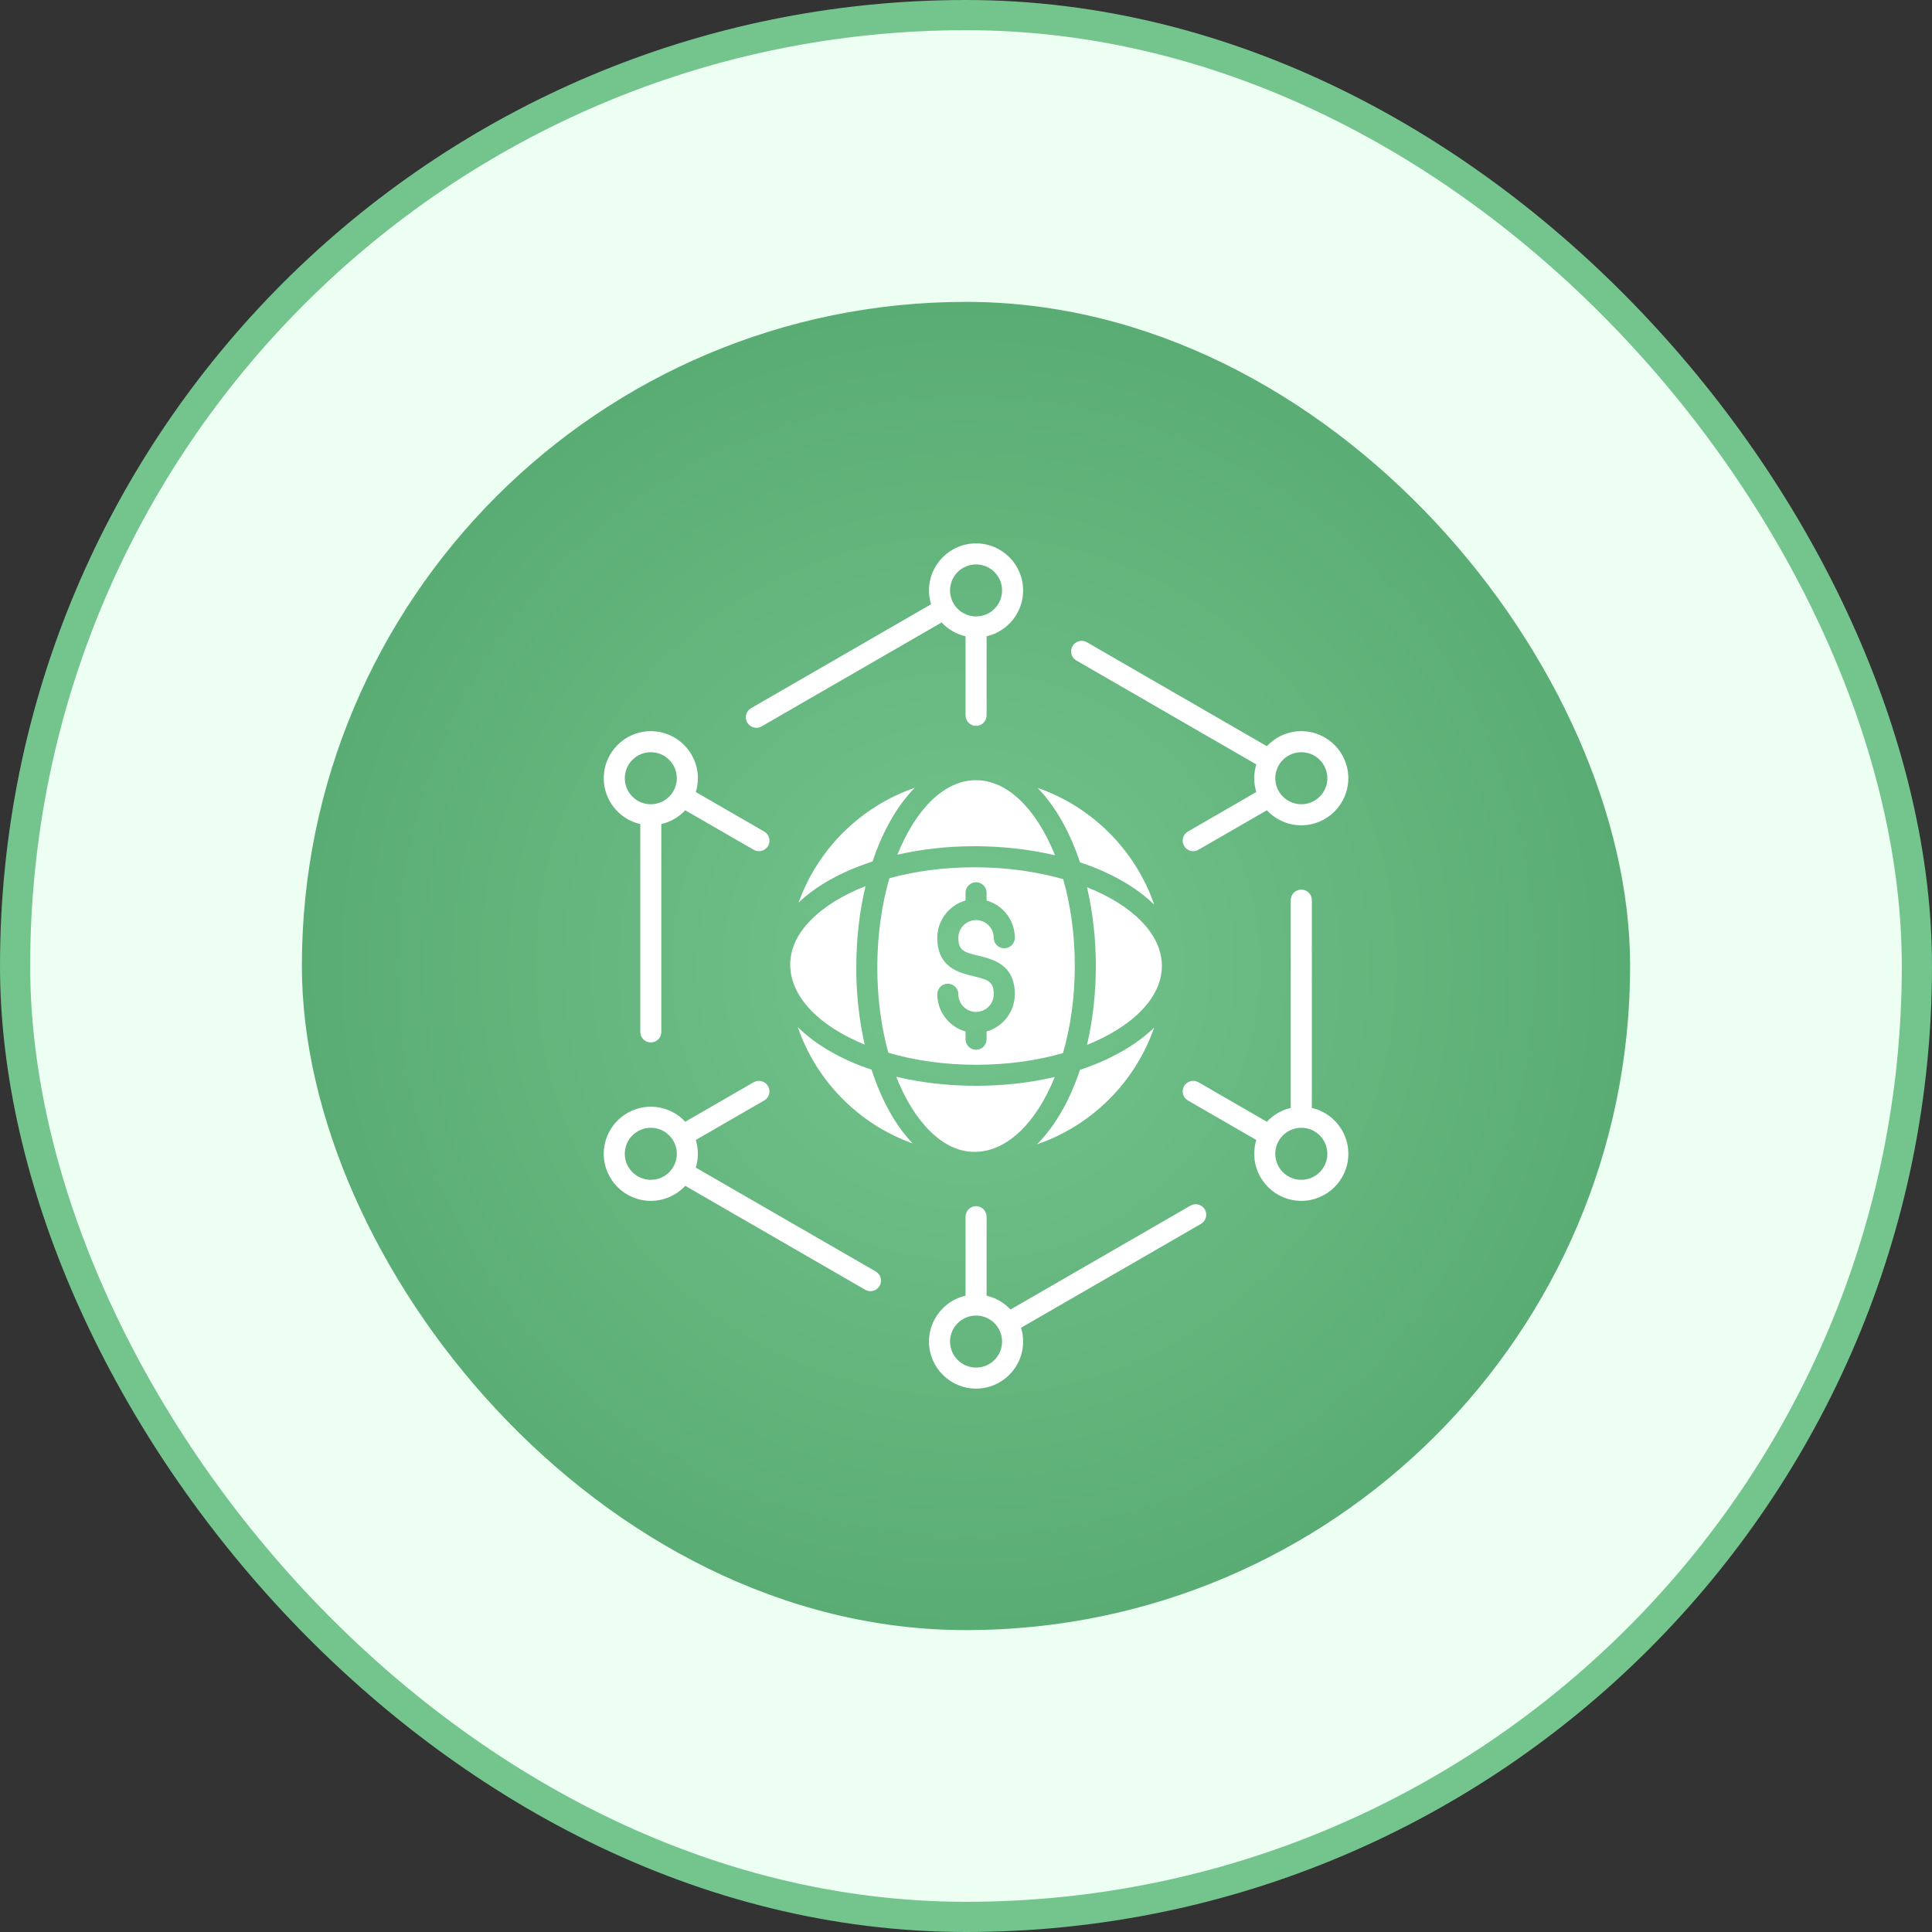 <svg width="64" height="64" viewBox="0 0 64 64" fill="none" xmlns="http://www.w3.org/2000/svg">
<rect x="0" y="0" width="64" height="64" fill="#333333" stroke="none"/>
<rect x="0.5" y="0.5" width="63" height="63" rx="31.5" fill="#EDFFF2"/>
<rect x="0.5" y="0.5" width="63" height="63" rx="31.5" stroke="#74C48D"/>
<rect x="10" y="10" width="44" height="44" rx="22" fill="url(#paint0_radial_1571_5011)"/>
<g clip-path="url(#clip0_1571_5011)">
<path fill-rule="evenodd" clip-rule="evenodd" d="M22.421 38.221C22.421 38.696 22.034 39.083 21.559 39.083C21.083 39.083 20.697 38.696 20.697 38.221C20.697 37.745 21.083 37.359 21.559 37.359C22.034 37.359 22.421 37.745 22.421 38.221ZM43.109 37.359C43.584 37.359 43.97 37.746 43.97 38.221C43.97 38.696 43.583 39.083 43.106 39.083C42.632 39.083 42.245 38.696 42.245 38.221C42.245 37.746 42.632 37.359 43.106 37.359H43.109ZM41.548 38.221C41.548 39.08 42.248 39.78 43.107 39.78C43.968 39.78 44.666 39.08 44.666 38.221C44.666 37.481 44.149 36.861 43.456 36.701V29.817C43.456 29.625 43.299 29.469 43.107 29.469C42.915 29.469 42.758 29.625 42.758 29.817V36.701C42.45 36.772 42.176 36.935 41.967 37.16L39.7 35.851C39.534 35.755 39.321 35.812 39.225 35.979C39.128 36.145 39.185 36.359 39.352 36.455L41.617 37.763C41.573 37.908 41.548 38.061 41.548 38.221ZM39.436 39.938L33.474 43.38C33.265 43.156 32.99 42.993 32.682 42.922V40.304C32.682 40.112 32.526 39.956 32.333 39.956C32.141 39.956 31.985 40.112 31.985 40.304V42.922C31.292 43.081 30.774 43.701 30.774 44.441C30.774 45.301 31.474 46 32.333 46C33.193 46 33.892 45.301 33.892 44.441C33.892 44.282 33.868 44.128 33.823 43.984L39.784 40.542C39.951 40.445 40.008 40.232 39.912 40.065C39.816 39.899 39.602 39.842 39.436 39.938ZM32.334 43.579C32.809 43.58 33.195 43.966 33.195 44.441C33.195 44.917 32.809 45.303 32.333 45.303C31.858 45.303 31.471 44.917 31.471 44.441C31.471 43.966 31.858 43.58 32.333 43.579H32.333H32.334ZM30.232 37.878C29.658 37.277 29.194 36.43 28.872 35.435C28.408 35.28 27.975 35.092 27.583 34.873C27.127 34.619 26.74 34.334 26.427 34.022C27.042 35.814 28.451 37.24 30.232 37.878ZM32.325 38.157C31.793 38.17 31.287 37.94 30.814 37.476C30.361 37.031 29.98 36.409 29.69 35.669C30.515 35.865 31.409 35.969 32.333 35.969C33.242 35.969 34.125 35.868 34.941 35.677C34.342 37.158 33.392 38.131 32.325 38.157ZM37.102 34.864C36.698 35.089 36.252 35.282 35.775 35.441C35.618 35.912 35.428 36.353 35.206 36.751C34.952 37.206 34.666 37.593 34.355 37.906C36.167 37.284 37.605 35.85 38.233 34.04C37.925 34.34 37.547 34.617 37.102 34.864ZM36.301 32C36.301 31.09 36.2 30.207 36.008 29.39C37.513 29.989 38.489 30.939 38.489 32.001C38.489 32.835 37.876 33.636 36.763 34.256C36.527 34.387 36.274 34.506 36.009 34.613C36.2 33.797 36.301 32.913 36.301 32ZM29.461 29.094C30.314 28.858 31.273 28.73 32.273 28.73H32.332C33.374 28.735 34.357 28.877 35.219 29.123C35.47 30 35.604 30.98 35.604 32C35.604 33.04 35.463 34.023 35.213 34.885C34.336 35.138 33.355 35.272 32.333 35.272C31.285 35.272 30.295 35.128 29.427 34.874C29.187 34.005 29.057 33.024 29.062 32.002C29.067 30.951 29.212 29.96 29.461 29.094ZM32.333 33.521C32.01 33.521 31.747 33.258 31.747 32.935C31.747 32.742 31.591 32.587 31.398 32.587C31.206 32.587 31.049 32.742 31.049 32.935C31.049 33.522 31.446 34.017 31.985 34.17V34.426C31.985 34.619 32.141 34.775 32.333 34.775C32.526 34.775 32.682 34.619 32.682 34.426V34.17C33.22 34.017 33.617 33.521 33.617 32.934C33.617 31.949 32.893 31.776 32.414 31.661C31.919 31.542 31.747 31.481 31.747 31.065C31.747 30.742 32.01 30.479 32.333 30.479C32.656 30.479 32.919 30.742 32.919 31.065C32.919 31.258 33.075 31.414 33.268 31.414C33.46 31.414 33.617 31.258 33.617 31.065C33.617 30.479 33.22 29.983 32.682 29.83V29.573C32.682 29.381 32.526 29.225 32.333 29.225C32.141 29.225 31.985 29.381 31.985 29.573V29.83C31.446 29.983 31.049 30.479 31.049 31.066C31.049 32.051 31.773 32.225 32.252 32.339C32.748 32.458 32.919 32.52 32.919 32.934C32.919 33.258 32.656 33.521 32.333 33.521ZM28.671 29.355C28.478 30.165 28.37 31.057 28.365 31.998C28.36 32.907 28.459 33.79 28.644 34.603C27.17 34.004 26.203 33.056 26.177 31.992C26.165 31.463 26.393 30.954 26.857 30.482C27.303 30.027 27.928 29.645 28.671 29.355ZM28.905 28.538C29.242 27.528 29.723 26.689 30.301 26.098C28.514 26.715 27.092 28.122 26.454 29.9C27.058 29.324 27.907 28.86 28.905 28.538ZM34.949 28.332C34.146 28.143 33.265 28.037 32.335 28.032C32.315 28.032 32.295 28.032 32.275 28.032C31.386 28.032 30.524 28.131 29.729 28.312C30.328 26.815 31.274 25.844 32.333 25.844C33.168 25.844 33.969 26.457 34.588 27.57C34.72 27.809 34.841 28.064 34.949 28.332ZM38.235 29.968C37.611 28.16 36.179 26.727 34.372 26.1C34.672 26.408 34.949 26.786 35.197 27.231C35.423 27.637 35.617 28.086 35.776 28.565C36.794 28.903 37.641 29.387 38.235 29.968ZM35.656 21.88C35.489 21.784 35.432 21.571 35.528 21.404C35.625 21.237 35.838 21.18 36.005 21.276L41.967 24.719C42.252 24.413 42.658 24.221 43.106 24.221C43.967 24.221 44.665 24.92 44.665 25.78C44.665 26.639 43.967 27.339 43.106 27.339C42.658 27.339 42.252 27.146 41.967 26.841L39.7 28.149C39.645 28.181 39.585 28.196 39.526 28.196C39.405 28.196 39.289 28.133 39.224 28.022C39.128 27.855 39.185 27.642 39.351 27.546L41.617 26.237C41.573 26.093 41.548 25.939 41.548 25.78C41.548 25.62 41.573 25.466 41.617 25.322L35.656 21.88ZM43.107 24.918C42.632 24.918 42.246 25.304 42.246 25.78C42.246 26.255 42.633 26.642 43.107 26.642C43.584 26.642 43.971 26.255 43.971 25.78C43.97 25.304 43.583 24.918 43.107 24.918ZM25.23 24.062L31.192 20.62C31.402 20.845 31.676 21.007 31.985 21.078V23.696C31.985 23.889 32.141 24.045 32.333 24.045C32.526 24.045 32.682 23.889 32.682 23.696V21.078C33.374 20.92 33.892 20.299 33.892 19.559C33.892 18.699 33.193 18 32.333 18C31.474 18 30.774 18.699 30.774 19.559C30.774 19.718 30.799 19.872 30.843 20.017L24.882 23.459C24.715 23.555 24.658 23.768 24.754 23.935C24.819 24.047 24.936 24.109 25.056 24.109C25.116 24.109 25.175 24.094 25.23 24.062ZM32.333 20.421C31.858 20.421 31.471 20.034 31.471 19.559C31.471 19.084 31.858 18.697 32.333 18.697C32.809 18.697 33.195 19.084 33.195 19.559C33.195 20.034 32.809 20.421 32.333 20.421ZM21.907 34.183V27.299C22.216 27.228 22.49 27.065 22.7 26.841L24.966 28.149C25.021 28.181 25.081 28.196 25.14 28.196C25.261 28.196 25.378 28.133 25.443 28.022C25.538 27.855 25.482 27.642 25.315 27.546L23.049 26.237C23.093 26.093 23.118 25.939 23.118 25.78C23.118 24.92 22.418 24.221 21.559 24.221C20.699 24.221 20 24.92 20 25.78C20 26.52 20.518 27.14 21.21 27.299V34.183C21.21 34.375 21.366 34.532 21.559 34.532C21.752 34.532 21.907 34.375 21.907 34.183ZM22.421 25.78C22.421 26.255 22.034 26.642 21.559 26.642C21.083 26.642 20.697 26.255 20.697 25.78C20.697 25.304 21.083 24.918 21.559 24.918C22.034 24.918 22.421 25.304 22.421 25.78ZM20 38.221C20 39.08 20.699 39.78 21.559 39.78C22.009 39.78 22.415 39.588 22.7 39.282L28.661 42.724C28.717 42.756 28.776 42.771 28.836 42.771C28.956 42.771 29.073 42.708 29.138 42.596C29.234 42.43 29.177 42.217 29.01 42.12L23.049 38.679C23.093 38.533 23.118 38.38 23.118 38.221C23.118 38.061 23.093 37.908 23.049 37.763L25.315 36.455C25.482 36.359 25.538 36.145 25.443 35.979C25.346 35.812 25.133 35.755 24.966 35.851L22.7 37.16C22.415 36.853 22.009 36.662 21.559 36.662C20.699 36.662 20 37.361 20 38.221Z" fill="white"/>
</g>
<defs>
<radialGradient id="paint0_radial_1571_5011" cx="0" cy="0" r="1" gradientUnits="userSpaceOnUse" gradientTransform="translate(32 32) rotate(90) scale(22)">
<stop stop-color="#74C48D"/>
<stop offset="1" stop-color="#59AC73"/>
</radialGradient>
<clipPath id="clip0_1571_5011">
<rect width="28" height="28" fill="white" transform="translate(18 18)"/>
</clipPath>
</defs>
</svg>
